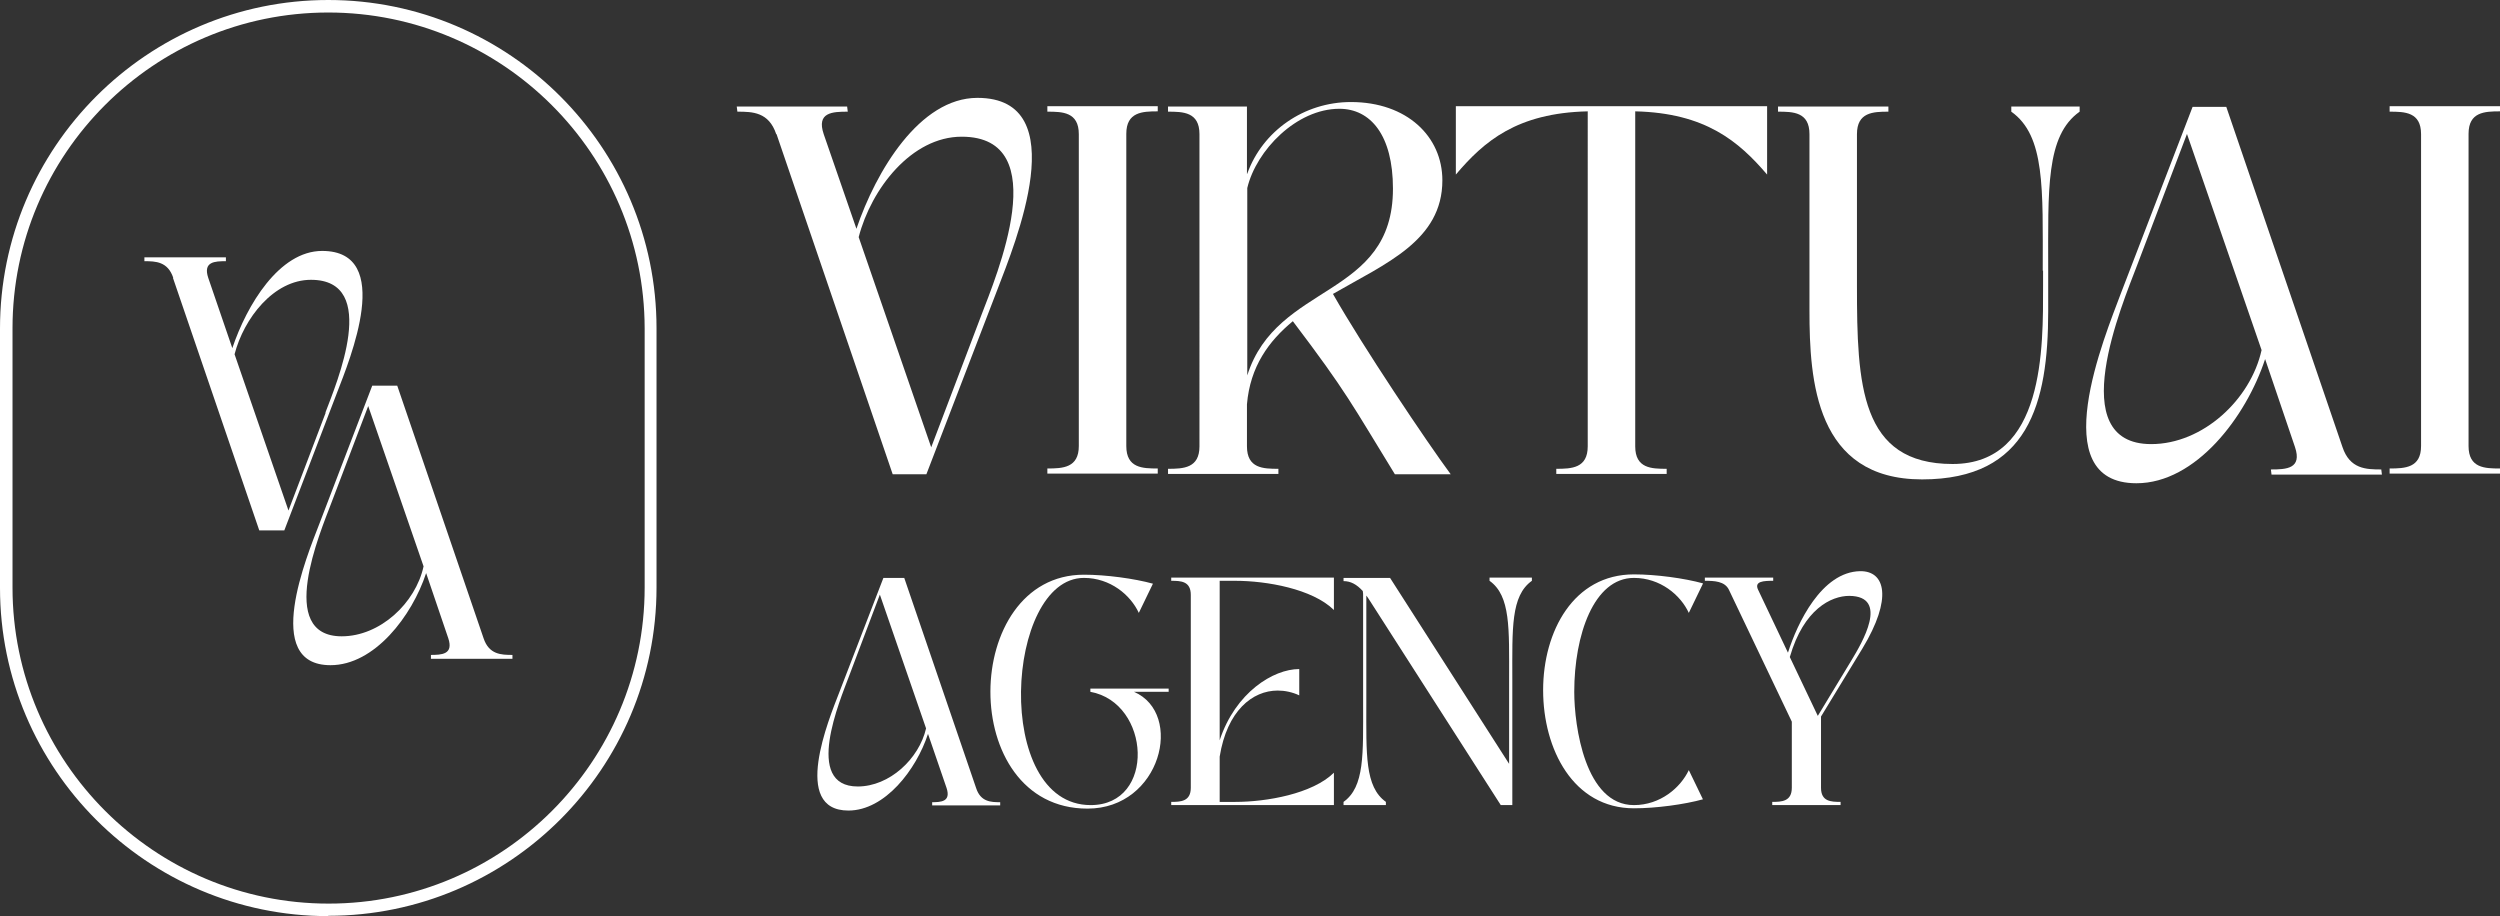 <?xml version="1.0" encoding="UTF-8"?><svg id="Warstwa_1" xmlns="http://www.w3.org/2000/svg" viewBox="0 0 77.91 28.55"><rect x="0" y="0" width="77.91" height="28.55" fill="#333333" stroke="none"/><defs><style>.cls-1{fill:#fff;}</style></defs><path class="cls-1" d="M5.4,8.66c-.17-.51-.55-.52-.9-.52v-.12s2.54,0,2.54,0v.12c-.34,0-.72.01-.55.52l.75,2.19c.45-1.34,1.46-3.03,2.8-3.03,2.27,0,.85,3.41.47,4.4l-1.65,4.31h-.78l-2.69-7.87ZM10.14,12.86c.34-.9,1.72-4.14-.45-4.14-1.16,0-2.09,1.2-2.38,2.32l1.68,4.87,1.16-3.05Z"/><path class="cls-1" d="M13.41,20.41c.35,0,.73-.01.56-.52l-.69-2.03c-.44,1.34-1.61,2.87-2.98,2.87-2.15,0-.73-3.41-.35-4.4l1.65-4.31h.78l2.69,7.87c.17.51.55.52.9.52v.12s-2.54,0-2.54,0v-.12ZM11.48,12.64l-1.16,3.05c-.34.9-1.72,4.14.33,4.14,1.19,0,2.3-1.03,2.55-2.18l-1.73-5.01Z"/><path class="cls-1" d="M10.23,28.55c-5.64,0-10.23-4.59-10.23-10.23v-8.08C0,4.59,4.59,0,10.23,0s10.23,4.59,10.23,10.23v8.08c0,5.64-4.59,10.23-10.23,10.23ZM10.23.39C4.8.39.39,4.8.39,10.23v8.08c0,5.43,4.42,9.85,9.85,9.85s9.85-4.42,9.85-9.85v-8.08C20.08,4.8,15.66.39,10.23.39Z"/><path class="cls-1" d="M24.19,4.18c-.23-.69-.74-.7-1.21-.7l-.02-.16h3.44l.02.16c-.48,0-.98.02-.75.7l1.02,2.95c.61-1.8,1.97-4.08,3.77-4.08,3.06,0,1.15,4.59.64,5.93l-2.23,5.8h-1.05l-3.62-10.6ZM30.58,9.83c.46-1.21,2.31-5.57-.61-5.57-1.56,0-2.82,1.62-3.21,3.13l2.26,6.55,1.56-4.11Z"/><path class="cls-1" d="M32.64,3.47v-.16h3.44v.16c-.48,0-.98.02-.98.7v9.73c0,.69.51.7.98.7v.16h-3.44v-.16c.48,0,.98-.02.98-.7V4.18c0-.69-.51-.7-.98-.7Z"/><path class="cls-1" d="M38.87,5.41c.48-1.33,1.77-2.23,3.23-2.23,1.75,0,2.85,1.08,2.85,2.44,0,1.88-1.77,2.59-3.41,3.54.93,1.64,2.93,4.62,3.67,5.62h-1.74c-1.34-2.18-1.49-2.54-3.18-4.77-.75.62-1.33,1.41-1.43,2.59v1.31c0,.69.51.7.98.7v.16h-3.44v-.16c.48,0,.98-.02.98-.7V4.18c0-.69-.51-.7-.98-.7v-.16h2.46v2.1ZM38.87,11.7c.92-2.92,4.54-2.39,4.54-5.82,0-1.67-.7-2.49-1.67-2.49-1.33,0-2.59,1.29-2.87,2.47v5.83Z"/><path class="cls-1" d="M48.5,14.61c.48,0,.98-.02.98-.7V3.47c-2.2.05-3.23.93-4.11,1.97v-2.13h9.7v2.13c-.88-1.03-1.92-1.92-4.11-1.97v10.44c0,.69.51.7.98.7v.16h-3.44v-.16Z"/><path class="cls-1" d="M63.66,8.44c0-2.56.08-4.21-.98-4.96v-.16h2.13v.16c-1.06.75-.98,2.41-.98,4.96v1.26c0,2.87-.61,5.24-3.93,5.24s-3.51-3.08-3.51-5.26v-5.5c0-.69-.51-.7-.98-.7v-.16h3.44v.16c-.48,0-.98.02-.98.7v4.73c0,3.08.1,5.55,2.98,5.55s2.82-3.65,2.82-5.55v-.48Z"/><path class="cls-1" d="M70.77,14.63c.48,0,.98-.02.75-.7l-.93-2.74c-.59,1.8-2.16,3.87-4.01,3.87-2.9,0-.98-4.59-.48-5.93l2.23-5.8h1.05l3.62,10.6c.23.69.74.7,1.21.7l.02.16h-3.44l-.02-.16ZM68.16,4.16l-1.56,4.11c-.46,1.21-2.31,5.57.44,5.57,1.61,0,3.1-1.39,3.44-2.93l-2.33-6.75Z"/><path class="cls-1" d="M74.47,3.47v-.16h3.44v.16c-.48,0-.98.02-.98.7v9.73c0,.69.51.7.98.7v.16h-3.44v-.16c.48,0,.98-.02.98-.7V4.18c0-.69-.51-.7-.98-.7Z"/><path class="cls-1" d="M29.03,25c.29,0,.61-.01.47-.44l-.58-1.69c-.36,1.11-1.34,2.39-2.48,2.39-1.79,0-.61-2.84-.29-3.67l1.38-3.58h.65l2.24,6.55c.14.43.46.44.75.44v.1s-2.12,0-2.12,0v-.1ZM27.42,18.53l-.96,2.54c-.28.75-1.43,3.44.27,3.44.99,0,1.91-.86,2.13-1.81l-1.44-4.17Z"/><path class="cls-1" d="M35.93,18.19l-.44.91c-.26-.56-.89-1.09-1.71-1.09-2.45,0-2.85,7.08.21,7.08,2.04,0,1.87-3.19-.01-3.53v-.1h2.44v.1h-1.08c1.57.68.84,3.64-1.45,3.64-4.08,0-3.95-7.29-.11-7.29.69,0,1.57.12,2.15.28Z"/><path class="cls-1" d="M41.57,24.08v1.01h-5.07v-.1c.29,0,.61-.01.61-.44v-6.01c0-.43-.31-.44-.61-.44v-.1h5.07v1.01c-.67-.66-2.1-.91-3.07-.91h-.49v4.97c.49-1.49,1.67-2.22,2.48-2.22v.82c-.21-.1-.45-.15-.67-.15-.79,0-1.58.63-1.81,2.06v1.41h.49c.97,0,2.4-.25,3.07-.91Z"/><path class="cls-1" d="M47.03,23.81v-2.64c0-1.58.05-2.6-.61-3.07v-.1h1.32v.1c-.66.47-.61,1.49-.61,3.07v3.92h-.36l-4.1-6.4c-.03-.05-.06-.09-.09-.13v3.36c0,1.58-.05,2.6.61,3.07v.1h-1.32v-.1c.66-.47.61-1.49.61-3.07v-3.38s0-.08-.01-.12c-.19-.21-.38-.31-.6-.31v-.1h1.45l3.72,5.81Z"/><path class="cls-1" d="M53.07,18.19l-.44.91c-.26-.56-.89-1.09-1.71-1.09-1.25,0-1.86,1.78-1.86,3.55,0,1.07.34,3.53,1.86,3.53.82,0,1.45-.54,1.71-1.09l.44.91c-.58.16-1.46.28-2.15.28-1.89,0-2.83-1.84-2.83-3.68s.95-3.61,2.83-3.61c.69,0,1.57.12,2.15.28Z"/><path class="cls-1" d="M55.23,24.99c.29,0,.61-.01.61-.44v-2.06l-1.96-4.11c-.13-.27-.46-.28-.75-.28v-.1h2.13v.1c-.29,0-.6.01-.47.28l.93,1.96c.29-.92,1.05-2.52,2.25-2.54.78-.01,1.02.84.07,2.41l-1.29,2.12v2.22c0,.43.31.44.61.44v.1h-2.13v-.1ZM55.77,20.46l.88,1.85,1.06-1.75c.3-.5,1.19-1.98-.08-1.99-.56,0-1.42.41-1.85,1.9h-.01Z"/></svg>